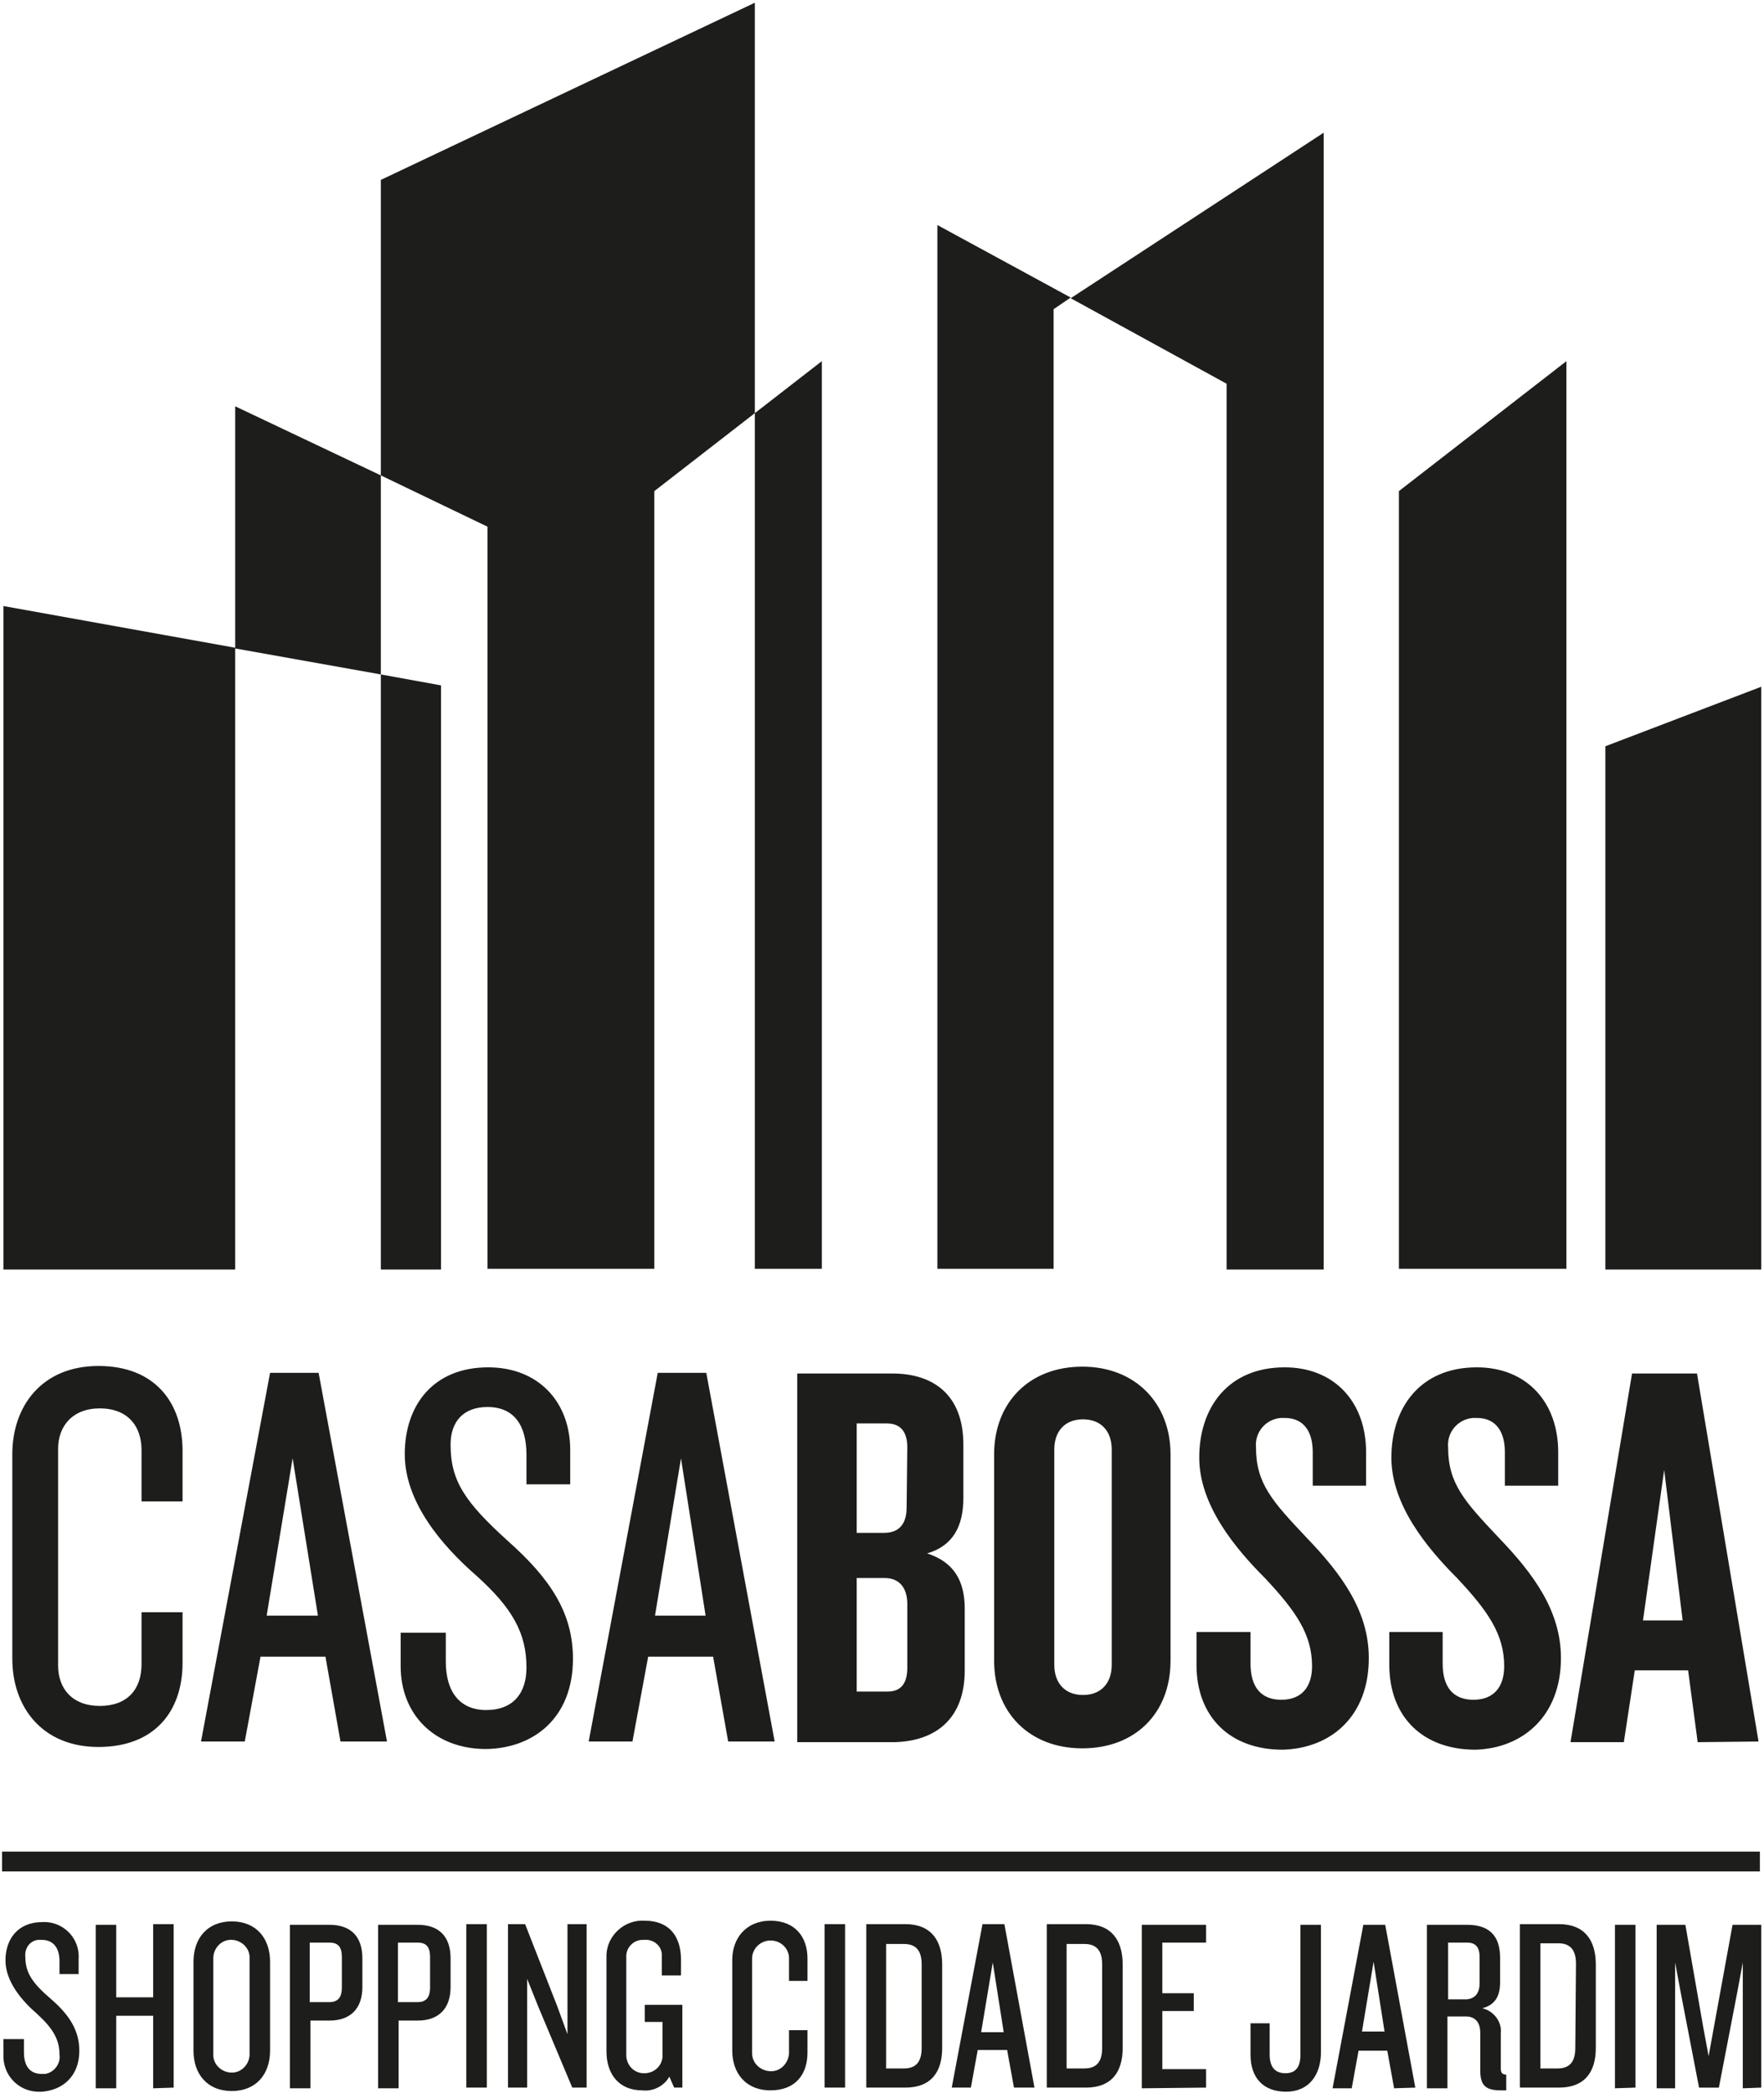 <?xml version="1.0" encoding="utf-8"?>
<!-- Generator: Adobe Illustrator 25.4.0, SVG Export Plug-In . SVG Version: 6.00 Build 0)  -->
<svg version="1.1" id="Camada_1" xmlns="http://www.w3.org/2000/svg" xmlns:xlink="http://www.w3.org/1999/xlink" x="0px" y="0px"
	 viewBox="0 0 258 306" style="enable-background:new 0 0 258 306;" xml:space="preserve">
<style type="text/css">
	.st0{fill:#1D1D1B;}
</style>
<g id="Camada_2_00000162319568219986921980000012351625911829064378_">
	<g id="Layer_5">
		<path class="st0" d="M204.6,71.8l24.5-19v53.5l0,0v79.2h-24.5V71.8z M234.8,185.6h22.8v-85.2l-22.8,8.7L234.8,185.6z M156.6,43.6
			l22.8,12.5v129.5h14.2V19.4L156.6,43.6z M154.1,45.2l2.5-1.7l-19.5-10.6v152.6h17L154.1,45.2z M55.7,98.6l8.8,1.6v85.4h-8.8V98.6z
			 M110.4,0.4v60L95.7,71.8v113.7H71.3V77l-15.6-7.5V26.3L110.4,0.4z M110.4,60.4v125.1h9.8V52.8L110.4,60.4z M55.7,98.6V69.5
			L34.4,59.4v35.4L55.7,98.6z M34.4,109V94.7L0.5,88.6v32.7l0,0v64.3h33.9V109z M26.7,243.1v-7.4h-6v7.6c0,3.7-2.1,6.1-6.1,6.1
			s-6.1-2.5-6.1-5.9v-31.7c0-3.3,2.1-5.9,6.1-5.9s6.1,2.5,6.1,6.1v7.5h6v-7.4c0-7-4-12.4-12.3-12.4s-12.6,5.9-12.6,12.9v29.9
			c0,7.1,4.4,12.9,12.6,12.9S26.7,250.2,26.7,243.1z M56.6,254.6l-10-53.9h-7.1l-10.1,53.9h6.4l2.3-12.4h9.5l2.2,12.4H56.6z
			 M46.5,236.2H39l3.8-23L46.5,236.2z M83.8,242.5c0-6.6-3.2-11.6-9.5-17.2c-6.3-5.7-8.4-8.8-8.4-14.1c0-3.4,1.9-5.5,5.4-5.5
			c4,0,5.7,2.8,5.7,7v4.3h6.4v-5c0-7.1-4.7-12.1-12-12.1c-8,0-12.2,5.5-12.2,12.7c0,7,5.4,13.3,10.3,17.6c5.5,4.9,7.5,8.6,7.5,13.6
			c0,3.7-1.9,6.2-5.9,6.2c-3.8,0-5.9-2.6-5.9-7.1v-4.2h-6.6v4.9c0,7,4.9,12.1,12.5,12.1C78,255.6,83.8,251.2,83.8,242.5z
			 M113.3,254.6l-10-53.9h-7.1l-10.1,53.9h6.4l2.3-12.4h9.5l2.2,12.4H113.3z M103.2,236.2h-7.4l3.8-23L103.2,236.2z M141.1,244.2v-9
			c0-4-1.5-6.8-5.5-8.1c3.8-1.1,5.3-4,5.3-8.1v-7.8c0-7.3-4.4-10.4-10.4-10.4h-13.9v53.9h14.1C136.6,254.6,141.1,251.5,141.1,244.2
			L141.1,244.2z M132.6,220.4c0,2.5-1.2,3.7-3.3,3.7h-4v-16h4.4c2,0,3,1.2,3,3.5L132.6,220.4z M132.7,243.8c0,2.3-0.9,3.5-2.9,3.5
			h-4.5v-16.6h4.1c2.1,0,3.3,1.4,3.3,3.8L132.7,243.8z M171.2,242.8v-30.2c0-7.4-5.1-12.8-12.9-12.8s-12.9,5.3-12.9,12.8v30.2
			c0,7.5,5.1,12.8,12.9,12.8S171.2,250.4,171.2,242.8L171.2,242.8z M162.6,243.4c0,2.6-1.5,4.4-4.2,4.4s-4.2-1.8-4.2-4.4v-31.5
			c0-2.6,1.5-4.4,4.2-4.4s4.2,1.8,4.2,4.4V243.4z M200.2,242.4c0-6.8-3.9-12.2-9.1-17.6c-5-5.3-7.4-7.9-7.4-13.2
			c-0.2-2.2,1.4-4.1,3.6-4.3c0.2,0,0.4,0,0.6,0c2.8,0,4.1,2,4.1,5v4.9h7.8v-4.9c0-7.4-4.7-12.4-11.9-12.4c-8.3,0-12.5,5.9-12.5,13.2
			c0,6.9,5.2,13.2,9.6,17.6c4.5,4.8,6.9,8.2,6.9,12.9c0,3-1.5,4.9-4.5,4.9s-4.5-1.9-4.5-5.3v-4.6H175v4.8c0,7.6,4.9,12.4,12.6,12.4
			C194.7,255.6,200.2,250.9,200.2,242.4z M228.3,242.4c0-6.8-3.9-12.2-9.1-17.6c-5-5.3-7.4-7.9-7.4-13.2c-0.2-2.2,1.4-4.1,3.6-4.3
			c0.2,0,0.4,0,0.6,0c2.8,0,4.1,2,4.1,5v4.9h7.8v-4.9c0-7.4-4.7-12.4-11.9-12.4c-8.3,0-12.5,5.9-12.5,13.2c0,6.9,5.2,13.2,9.6,17.6
			c4.5,4.8,6.9,8.2,6.9,12.9c0,3-1.5,4.9-4.5,4.9s-4.5-1.9-4.5-5.3v-4.6h-7.8v4.8c0,7.6,4.9,12.4,12.6,12.4
			C222.7,255.6,228.3,250.9,228.3,242.4z M257.2,254.6l-9-53.8h-9.5l-9,53.9h7.8l1.6-10.5h7.8l1.4,10.5L257.2,254.6z M246.1,236.9
			h-5.8l3.1-22L246.1,236.9z M11.6,299.8c0-2.9-1.4-5.2-4.2-7.6s-3.7-3.9-3.7-6.2c-0.1-1.2,0.7-2.3,1.9-2.4c0.2,0,0.3,0,0.5,0
			c1.8,0,2.6,1.3,2.6,3.1v1.9h2.8v-2.2c0.2-2.8-1.9-5.2-4.7-5.4c-0.2,0-0.4,0-0.6,0c-3.6,0-5.4,2.5-5.4,5.6s2.4,5.9,4.6,7.8
			c2.4,2.2,3.3,3.8,3.3,6c0.2,1.3-0.8,2.6-2.1,2.8c-0.2,0-0.3,0-0.5,0c-1.7,0-2.6-1.1-2.6-3.2v-1.9H0.5v2.3c-0.1,2.9,2.1,5.3,5,5.4
			c0.2,0,0.4,0,0.6,0C9,305.6,11.6,303.7,11.6,299.8z M25.4,305.2v-23.9h-3V292H17v-10.6h-3v23.9h3v-10.6h5.4v10.6L25.4,305.2z
			 M39.5,299.8v-13c0-3.4-2-5.9-5.6-5.9s-5.6,2.5-5.6,5.9v13c0,3.4,2,5.9,5.6,5.9S39.5,303.2,39.5,299.8L39.5,299.8z M36.5,300.1
			c0.1,1.5-1,2.8-2.4,2.9c-1.5,0.1-2.8-1-2.9-2.4c0-0.2,0-0.3,0-0.5v-13.6c-0.1-1.5,1-2.8,2.4-2.9c1.5-0.1,2.8,1,2.9,2.4
			c0,0.2,0,0.3,0,0.5V300.1z M53,290.5v-4.2c0-3.3-1.8-4.9-4.8-4.9h-5.8v23.9h3v-9.9h2.8C51.2,295.4,53,293.7,53,290.5L53,290.5z
			 M50,290.6c0,1.3-0.5,2.1-1.8,2.1h-2.9V284h2.9c1.3,0,1.8,0.7,1.8,2.1L50,290.6z M65.9,290.5v-4.2c0-3.3-1.8-4.9-4.8-4.9h-5.8
			v23.9h3v-9.9h2.8C64.1,295.4,65.9,293.7,65.9,290.5L65.9,290.5z M62.9,290.6c0,1.3-0.5,2.1-1.8,2.1h-2.9V284h2.9
			c1.3,0,1.8,0.7,1.8,2.1L62.9,290.6z M71.2,305.2v-23.9h-3v23.9L71.2,305.2z M85.8,305.2v-23.9H83v16.1l-1.5-4.1l-4.7-12h-2.5v23.9
			h2.8v-15.9l1.6,4l5,11.9L85.8,305.2z M99.8,305.2v-12.1h-5.5v2.5h2.6v4.7c0.1,1.5-1,2.7-2.5,2.8c-1.5,0.1-2.7-1-2.8-2.5
			c0-0.1,0-0.2,0-0.3v-14.1c-0.1-1.4,1-2.6,2.4-2.6c0.1,0,0.2,0,0.3,0c1.3-0.1,2.5,0.9,2.5,2.2c0,0.1,0,0.2,0,0.3v2.7h2.8v-2.3
			c0-3.4-1.7-5.7-5.3-5.7c-2.9-0.2-5.5,2.1-5.6,5c0,0.2,0,0.4,0,0.7v13.4c0,3.4,1.9,5.7,5.2,5.7c1.6,0.2,3.2-0.6,4-2l0.7,1.6
			L99.8,305.2z M118.1,300.1v-3.3h-2.7v3.4c-0.1,1.5-1.3,2.7-2.8,2.6c-1.4-0.1-2.5-1.1-2.6-2.5v-14.1c0.1-1.5,1.4-2.6,2.9-2.5
			c1.4,0.1,2.5,1.2,2.5,2.6v3.3h2.7v-3.3c0-3.1-1.8-5.5-5.4-5.5s-5.6,2.6-5.6,5.7v13.3c0,3.2,1.9,5.8,5.6,5.8
			S118.1,303.2,118.1,300.1L118.1,300.1z M123.6,305.2v-23.9h-3v23.9L123.6,305.2z M137.8,299.4v-12.2c0-3.5-1.6-5.9-5.4-5.9h-5.7
			v23.9h5.7C136.2,305.2,137.8,302.9,137.8,299.4z M134.8,299.4c0,2-0.8,3-2.6,3h-2.6v-18.2h2.6c1.8,0,2.6,1,2.6,3V299.4z
			 M151.3,305.2l-4.4-23.9h-3.2l-4.5,23.9h2.8l1-5.5h4.3l1,5.5L151.3,305.2z M146.8,297.1h-3.3l1.7-10.2L146.8,297.1z M164.2,299.4
			v-12.2c0-3.5-1.6-5.9-5.4-5.9h-5.7v23.9h5.7C162.6,305.2,164.2,302.9,164.2,299.4z M161.2,299.4c0,2-0.8,3-2.6,3h-2.6v-18.2h2.6
			c1.8,0,2.6,1,2.6,3V299.4z M176.4,305.2v-2.7H170V294h4.6v-2.6H170V284h6.4v-2.6H167v23.9L176.4,305.2z M193.2,300v-18.6h-3v19
			c0,1.8-0.7,2.7-2.2,2.7s-2.3-0.9-2.3-2.7v-4.6h-2.8v4.6c0,3.4,1.9,5.4,5.2,5.4S193.2,303.4,193.2,300L193.2,300z M207,305.2
			l-4.4-23.8h-3.2l-4.5,23.9h2.8l1-5.5h4.2l1,5.5L207,305.2z M202.5,297h-3.3l1.7-10.2L202.5,297z M220.3,305.4v-2.1
			c-0.6,0-0.8-0.3-0.8-0.9v-5.1c0.2-1.7-1-3.3-2.7-3.7c1.9-0.5,2.6-1.8,2.6-3.8v-3.6c0-3.3-1.7-4.8-4.8-4.8h-5.9v23.9h3v-10.5h2.7
			c1.4,0,2.1,0.9,2.1,2.4v5.5c0,2.2,0.8,2.9,3,2.9H220.3z M216.4,290c0,1.5-0.8,2.3-2.1,2.3h-2.5V284h2.8c1.3,0,1.8,0.8,1.8,2V290z
			 M233.4,299.4v-12.2c0-3.5-1.6-5.9-5.4-5.9h-5.7v23.9h5.7C231.8,305.2,233.4,302.9,233.4,299.4L233.4,299.4z M230.4,299.4
			c0,2-0.8,3-2.6,3h-2.5v-18.3h2.6c1.8,0,2.6,1,2.6,3L230.4,299.4z M239.2,305.2v-23.8h-3v23.9L239.2,305.2z M257.6,305.2v-23.8
			h-4.2l-2.7,14.8l-0.8,4.4l-0.8-4.3l-2.6-14.9h-4.2v23.9h2.7v-18.4l0.8,4.3l2.7,14h2.9l2.7-14l0.8-4.3v18.4L257.6,305.2z
			 M0.3,270.7v2.9h257.1v-2.9H0.3z"/>
	</g>
</g>
</svg>
